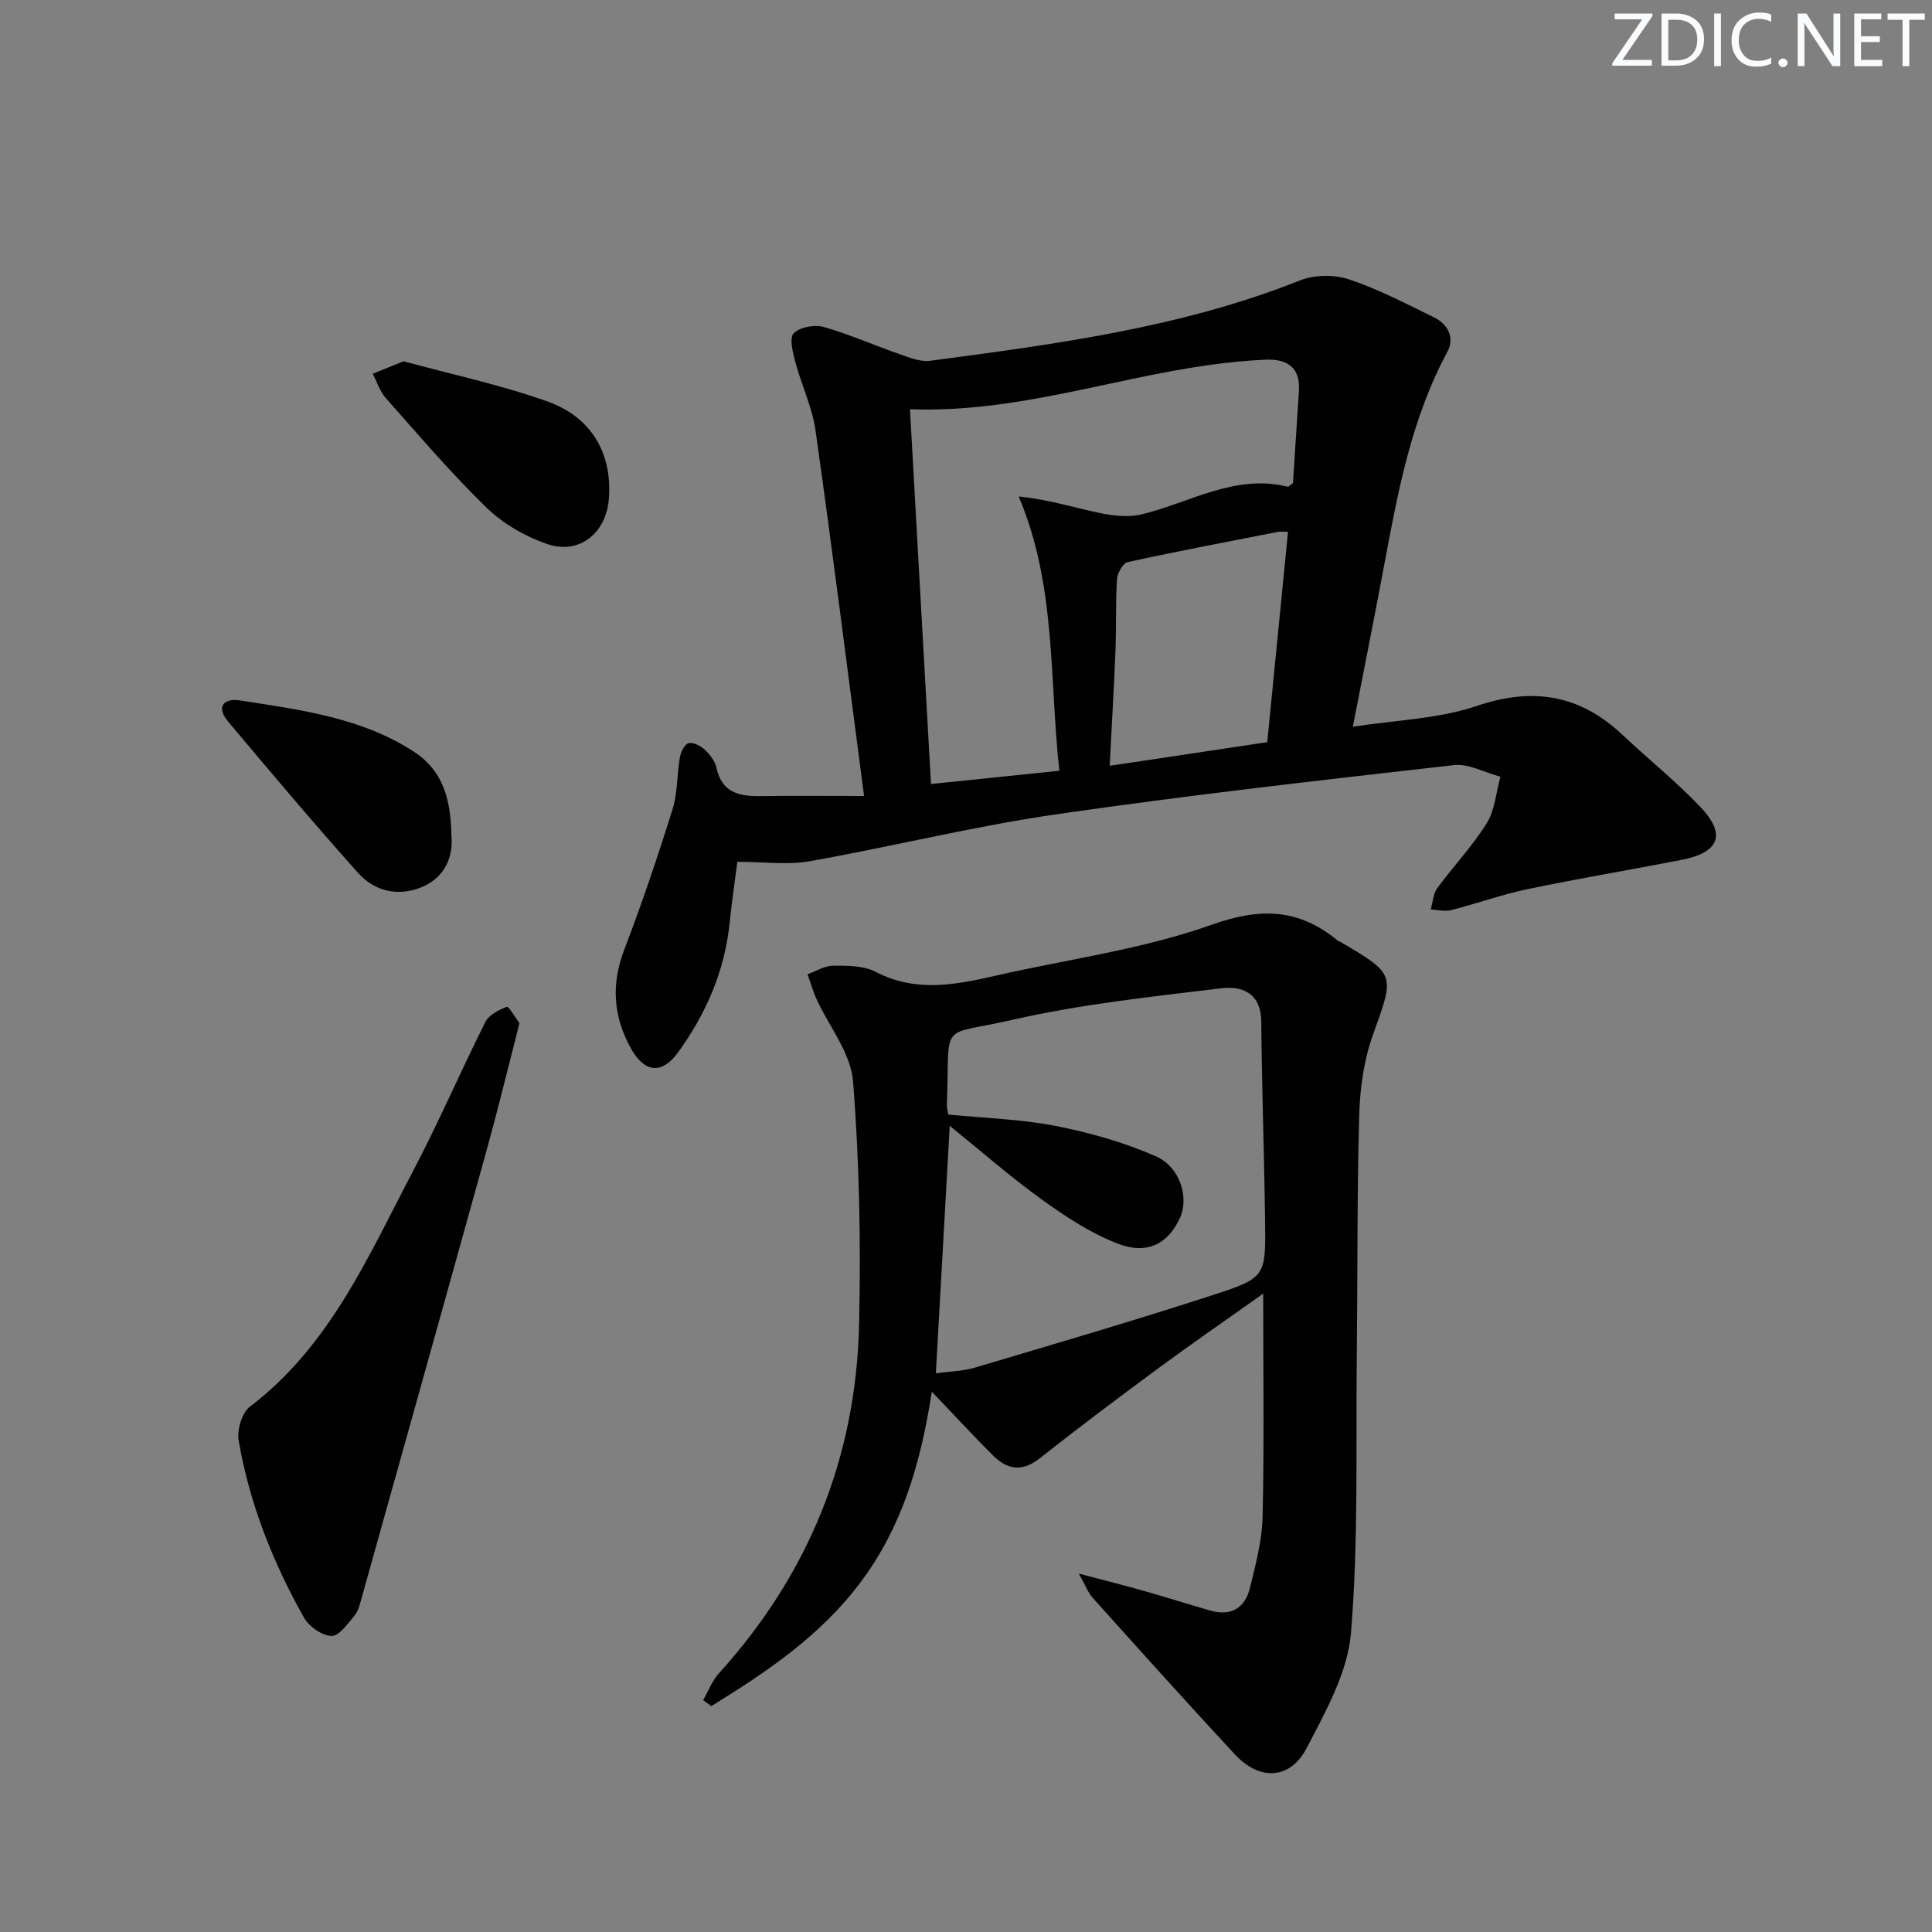 <svg enable-background="new 0 0 400 400" viewBox="0 0 400 400" xmlns="http://www.w3.org/2000/svg"><rect x="0" y="0" width="400" height="400" fill="#808080" stroke="none"/><g fill="#fafbfc"><path d="m342.2 3.2-6.3 9.2h6.1v1.2h-8.2v-.5l6.2-9.1h-5.7v-1.2h7.8v.4z"/><path d="m344 13.7v-10.9h3.1c1.6 0 3 .5 4.1 1.4 1.1 1 1.6 2.2 1.6 3.9s-.5 3-1.6 4-2.5 1.5-4.2 1.5h-3zm1.4-9.6v8.4h1.6c1.4 0 2.5-.4 3.2-1.1.8-.8 1.2-1.8 1.2-3.2s-.4-2.4-1.2-3.1-1.8-1-3.1-1z"/><path d="m356.3 2.8v10.9h-1.4v-10.9z"/><path d="m366.6 13.2c-.8.4-1.8.6-3 .6-1.6 0-2.8-.5-3.7-1.5s-1.4-2.3-1.4-3.9c0-1.7.5-3.2 1.6-4.2s2.4-1.6 4-1.6c1 0 1.9.1 2.6.4v1.5c-.8-.4-1.6-.6-2.6-.6-1.2 0-2.2.4-3 1.2s-1.1 1.9-1.1 3.3c0 1.3.4 2.3 1.1 3.1s1.6 1.1 2.8 1.1c1.1 0 2-.2 2.8-.7v1.3z"/><path d="m368.2 13c0-.3.1-.5.3-.6.2-.2.4-.3.6-.3.3 0 .5.1.7.3s.3.4.3.6-.1.5-.3.6c-.2.2-.4.3-.7.3s-.5-.1-.6-.3c-.2-.2-.3-.4-.3-.6z"/><path d="m381.1 13.7h-1.7l-5.5-8.4c-.2-.2-.3-.5-.4-.7 0 .2.1.8.1 1.5v7.6h-1.4v-10.9h1.8l5.3 8.3c.3.4.4.6.4.8 0-.3-.1-.8-.1-1.6v-7.5h1.4v10.9z"/><path d="m389.7 13.7h-5.8v-10.9h5.6v1.2h-4.2v3.5h3.9v1.2h-3.9v3.7h4.4z"/><path d="m398.4 4.1h-3.1v9.6h-1.4v-9.6h-3.1v-1.3h7.7v1.3z"/></g><path d="m178.89 164.8c-3.45-26.31-6.56-51-10.04-75.65-.68-4.85-2.93-9.46-4.2-14.25-.52-1.95-1.26-4.95-.32-5.9 1.28-1.28 4.3-1.84 6.18-1.31 5.39 1.53 10.56 3.83 15.87 5.68 1.99.69 4.2 1.59 6.17 1.33 25.98-3.45 51.98-6.84 76.62-16.65 2.97-1.18 7.06-1.23 10.1-.22 6.09 2.03 11.86 5.05 17.65 7.89 2.89 1.42 4.3 4.23 2.74 7.13-7.46 13.85-10.25 29.02-13.09 44.2-2.01 10.76-4.16 21.48-6.48 33.42 8.91-1.4 17.68-1.62 25.62-4.3 11.69-3.96 21.36-2.36 30.22 5.98 5.31 5 11.03 9.59 16.05 14.85 5.52 5.77 4.03 9.51-3.93 11.05-10.59 2.05-21.24 3.84-31.8 6.04-5.34 1.12-10.53 3-15.83 4.35-1.3.33-2.79-.08-4.2-.15.43-1.48.49-3.22 1.34-4.39 3.33-4.56 7.29-8.69 10.25-13.46 1.7-2.74 1.94-6.39 2.83-9.63-3.23-.85-6.57-2.75-9.66-2.4-27.54 3.13-55.1 6.23-82.52 10.22-17.05 2.48-33.84 6.67-50.83 9.68-4.6.81-9.47.12-14.97.12-.45 3.5-1.12 8-1.58 12.52-1.01 10.02-4.88 18.92-10.72 26.97-3.31 4.55-6.89 4.19-9.66-.73-3.71-6.58-4.24-13.29-1.47-20.53 3.67-9.57 6.95-19.31 10.01-29.1 1.07-3.43.9-7.22 1.53-10.81.19-1.09 1.02-2.72 1.82-2.89.99-.22 2.49.58 3.35 1.38 1.05.99 2.11 2.35 2.4 3.72 1.07 4.99 4.51 5.92 8.86 5.86 6.95-.09 13.88-.02 21.69-.02zm9.51-80.07c1.46 25.99 2.89 51.58 4.35 77.59 9.3-.96 17.66-1.82 26.58-2.74-2.12-19.17-.59-38.31-8.42-56.79 6.14.63 11.26 2.25 16.5 3.36 2.87.61 6.09 1.02 8.88.36 10.01-2.38 19.29-8.45 30.28-5.75.21.05.52-.32 1.12-.73.4-6.21.81-12.66 1.24-19.1.33-4.87-2.47-6.62-6.76-6.46-3.97.15-7.95.56-11.9 1.11-20.44 2.86-40.24 9.95-61.87 9.15zm78.27 25.37c-1.06 0-1.57-.08-2.05.01-10.38 2.03-20.78 4-31.12 6.26-.98.22-2.15 2.24-2.23 3.49-.32 4.98-.13 9.99-.33 14.97-.3 7.6-.76 15.18-1.19 23.72 11.44-1.71 21.98-3.29 32.62-4.89 1.46-14.75 2.86-28.91 4.3-43.56z" fill="#010102"/><path d="m145.58 351.98c1.07-1.85 1.85-3.97 3.25-5.52 18.63-20.57 28.45-44.78 29.04-72.42.36-16.73.07-33.54-1.26-50.21-.46-5.81-4.96-11.29-7.55-16.96-.76-1.66-1.25-3.44-1.87-5.16 1.77-.63 3.54-1.77 5.31-1.77 2.95-.01 6.3-.04 8.78 1.26 8.38 4.38 16.67 2.67 25.11.75 14.86-3.39 30.21-5.41 44.47-10.49 10.21-3.63 18.08-3.33 26.11 3.29.12.1.31.12.45.2 11.65 6.86 11.33 6.74 6.83 19.31-1.87 5.22-2.68 11.03-2.84 16.61-.46 16.6-.32 33.22-.5 49.83-.21 19.13.36 38.33-1.2 57.35-.67 8.17-5.24 16.3-9.17 23.85-3.42 6.57-9.74 6.84-14.84 1.36-9.96-10.71-19.72-21.61-29.51-32.49-.89-.99-1.37-2.36-2.84-4.98 5.46 1.45 9.4 2.43 13.31 3.54 4.62 1.31 9.21 2.76 13.83 4.1 4.37 1.27 7.3-.49 8.32-4.74 1.16-4.82 2.49-9.75 2.6-14.65.34-15.11.12-30.23.12-46.21-7.47 5.31-14.65 10.25-21.65 15.41-8.3 6.12-16.54 12.31-24.63 18.7-3.64 2.87-6.72 2.34-9.67-.61-3.99-3.98-7.82-8.13-12.66-13.2-2.31 15.05-6.24 28.03-14.65 39.33-8.32 11.18-19.49 18.66-31.01 25.78-.54-.4-1.11-.83-1.68-1.26zm50.73-121.23c7.77.77 15.15.97 22.29 2.37 7.07 1.39 14.17 3.4 20.74 6.3 5.07 2.24 6.83 8.62 4.97 12.71-2.41 5.27-6.65 7.71-12.74 5.41-5.61-2.12-10.84-5.58-15.76-9.11-6.54-4.7-12.62-10.05-19.18-15.34-.98 17.44-1.92 34.18-2.87 51.24 2.86-.4 5.57-.43 8.08-1.18 16.5-4.91 33.04-9.74 49.41-15.07 10.82-3.52 10.81-3.87 10.67-15.21-.17-13.79-.67-27.58-.79-41.37-.05-5.74-3.78-7.43-8.25-6.89-14.47 1.75-29.07 3.29-43.25 6.53-15.52 3.55-12.9-.14-13.59 17.39-.04.65.14 1.29.27 2.22z" fill="#010102"/><path d="m107.55 211.84c-2.28 8.87-4.3 17.25-6.59 25.54-8.63 31.13-17.35 62.24-26.06 93.35-.36 1.27-.65 2.71-1.45 3.68-1.41 1.7-3.21 4.32-4.8 4.29-1.98-.04-4.69-1.94-5.73-3.8-6.44-11.48-11.28-23.66-13.51-36.68-.38-2.19.68-5.73 2.34-6.99 16.57-12.6 24.5-31.13 33.73-48.7 5.33-10.13 9.86-20.68 15-30.92.74-1.48 2.79-2.54 4.46-3.16.4-.14 1.74 2.23 2.61 3.39z" fill="#010102"/><path d="m93.46 173.11c.4 3.96-1.14 8.39-5.96 10.48-4.81 2.09-9.84 1.08-13.34-2.83-9.18-10.28-18.08-20.82-26.94-31.38-2.59-3.08-.86-4.89 2.51-4.36 12.42 1.95 25 3.5 35.93 10.59 5.97 3.87 7.7 9.7 7.8 17.5z" fill="#010102"/><path d="m83.55 74.8c9.79 2.67 20.01 4.84 29.77 8.31 9.33 3.32 13.49 10.97 12.73 20.26-.58 7.03-6.14 11.54-12.75 9.27-4.54-1.56-9.13-4.2-12.56-7.53-7.36-7.14-14.04-15.01-20.87-22.7-1.23-1.38-1.82-3.34-2.7-5.03 1.88-.76 3.76-1.52 6.38-2.58z" fill="#010102"/></svg>